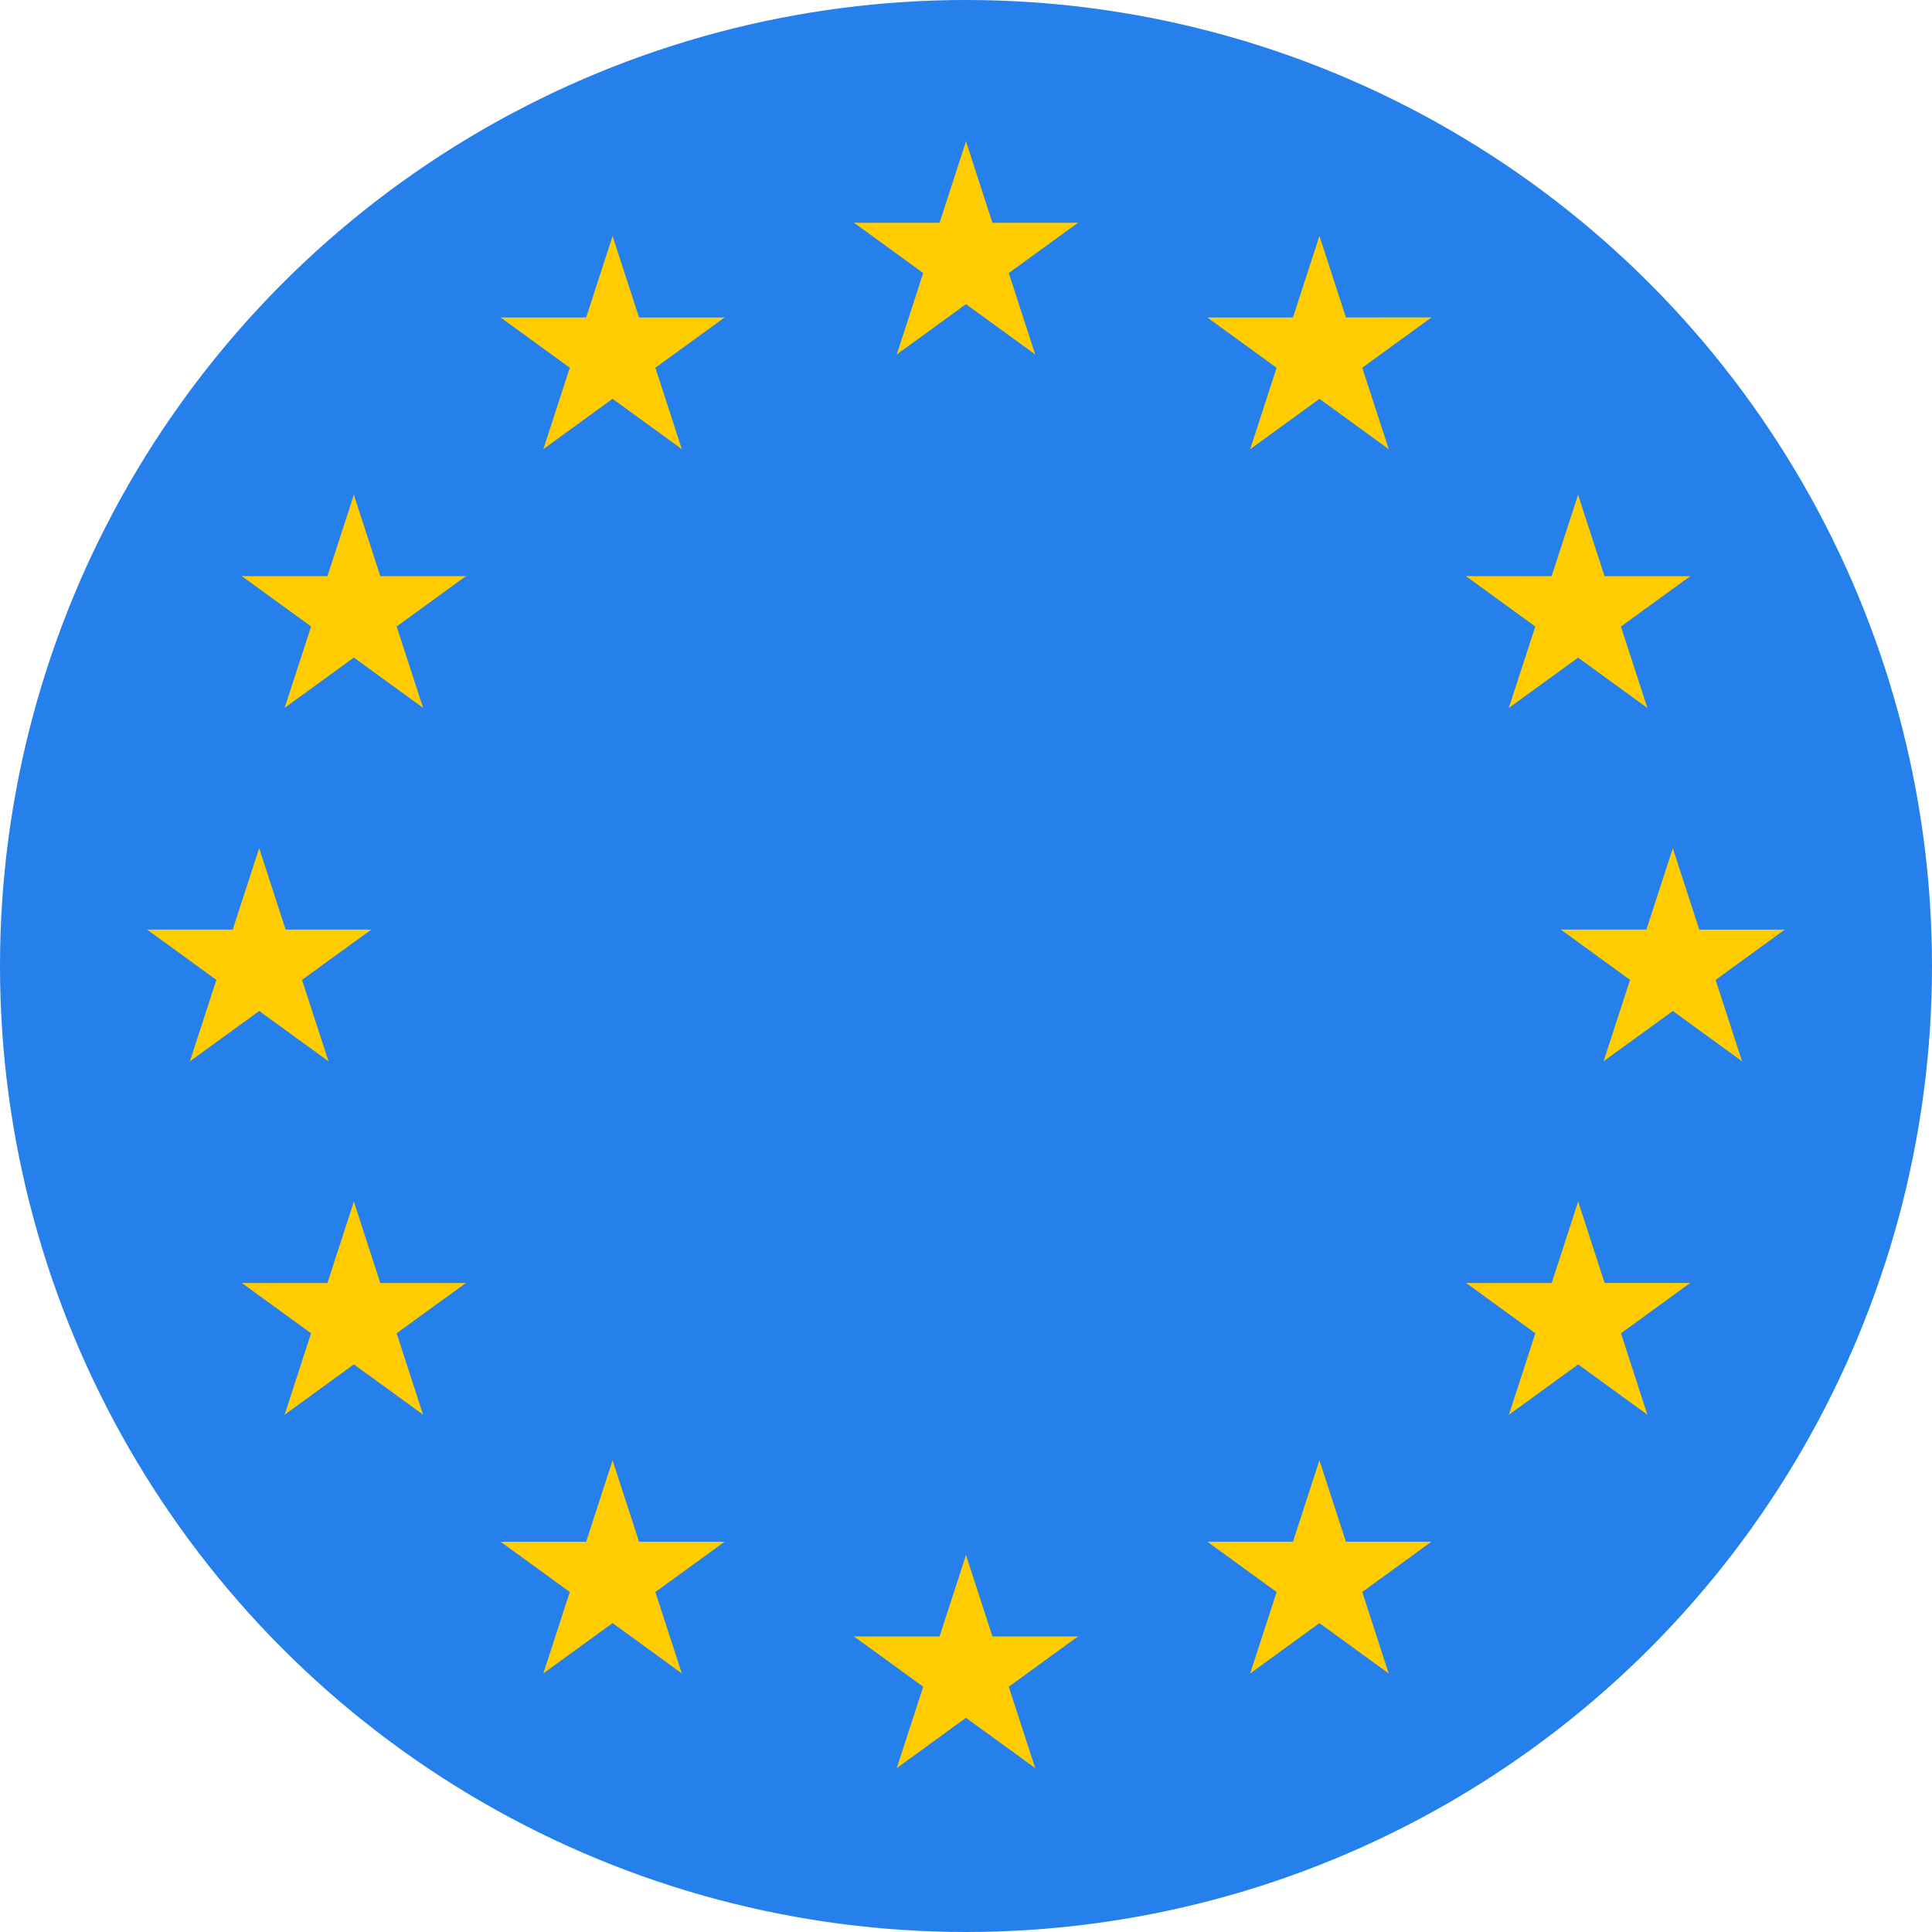 <svg xmlns="http://www.w3.org/2000/svg" width="48" height="48" viewBox="0 0 48 48">
  <g id="European_badge" transform="translate(8.2 8.2)">
    <circle id="Ellipse_1" data-name="Ellipse 1" cx="24" cy="24" r="24" transform="translate(-8.2 -8.2)" fill="#2680eb"/>
    <g id="Groupe_665" data-name="Groupe 665" transform="translate(-4.975 -4.688)">
      <g id="Groupe_608" data-name="Groupe 608" transform="translate(17.561 0)">
        <g id="cone" transform="translate(1.822)">
          <path id="triangle" d="M0,0V2.927H1.463Z" transform="translate(1.392 0) rotate(18)" fill="#fc0"/>
          <path id="Tracé_197" data-name="Tracé 197" d="M0,2.927V0H1.463Z" transform="translate(2.296 2.784) rotate(162)" fill="#fc0"/>
        </g>
        <g id="Groupe_604" data-name="Groupe 604" transform="translate(5.567 0.699) rotate(72)">
          <path id="triangle-2" data-name="triangle" d="M0,0V2.927H1.463Z" transform="translate(1.392 0) rotate(18)" fill="#fc0"/>
          <path id="Tracé_198" data-name="Tracé 198" d="M0,2.927V0H1.463Z" transform="translate(2.296 2.784) rotate(162)" fill="#fc0"/>
        </g>
        <g id="Groupe_605" data-name="Groupe 605" transform="translate(6.06 4.477) rotate(144)">
          <path id="triangle-3" data-name="triangle" d="M0,0V2.927H1.463Z" transform="translate(1.392 0) rotate(18)" fill="#fc0"/>
          <path id="Tracé_199" data-name="Tracé 199" d="M0,2.927V0H1.463Z" transform="translate(2.296 2.784) rotate(162)" fill="#fc0"/>
        </g>
        <g id="Groupe_606" data-name="Groupe 606" transform="translate(2.619 6.113) rotate(-144)">
          <path id="triangle-4" data-name="triangle" d="M0,0V2.927H1.463Z" transform="translate(1.392 0) rotate(18)" fill="#fc0"/>
          <path id="Tracé_200" data-name="Tracé 200" d="M0,2.927V0H1.463Z" transform="translate(2.296 2.784) rotate(162)" fill="#fc0"/>
        </g>
        <g id="Groupe_607" data-name="Groupe 607" transform="translate(0 3.346) rotate(-72)">
          <path id="triangle-5" data-name="triangle" d="M0,0V2.927H1.463Z" transform="translate(1.392 0) rotate(18)" fill="#fc0"/>
          <path id="Tracé_201" data-name="Tracé 201" d="M0,2.927V0H1.463Z" transform="translate(2.296 2.784) rotate(162)" fill="#fc0"/>
        </g>
      </g>
      <g id="rtl" transform="translate(1.094 0.813)">
        <g id="Groupe_613" data-name="Groupe 613" transform="translate(12.691 30.922) rotate(72)">
          <g id="cone-2" data-name="cone" transform="translate(1.822 0)">
            <path id="triangle-6" data-name="triangle" d="M0,0V2.927H1.463Z" transform="translate(1.392 0) rotate(18)" fill="#fc0"/>
            <path id="Tracé_202" data-name="Tracé 202" d="M0,2.927V0H1.463Z" transform="translate(2.296 2.784) rotate(162)" fill="#fc0"/>
          </g>
          <g id="Groupe_609" data-name="Groupe 609" transform="translate(5.567 0.699) rotate(72)">
            <path id="triangle-7" data-name="triangle" d="M0,0V2.927H1.463Z" transform="translate(1.392 0) rotate(18)" fill="#fc0"/>
            <path id="Tracé_203" data-name="Tracé 203" d="M0,2.927V0H1.463Z" transform="translate(2.296 2.784) rotate(162)" fill="#fc0"/>
          </g>
          <g id="Groupe_610" data-name="Groupe 610" transform="translate(6.06 4.477) rotate(144)">
            <path id="triangle-8" data-name="triangle" d="M0,0V2.927H1.463Z" transform="translate(1.392 0) rotate(18)" fill="#fc0"/>
            <path id="Tracé_204" data-name="Tracé 204" d="M0,2.927V0H1.463Z" transform="translate(2.296 2.784) rotate(162)" fill="#fc0"/>
          </g>
          <g id="Groupe_611" data-name="Groupe 611" transform="translate(2.619 6.113) rotate(-144)">
            <path id="triangle-9" data-name="triangle" d="M0,0V2.927H1.463Z" transform="translate(1.392 0) rotate(18)" fill="#fc0"/>
            <path id="Tracé_205" data-name="Tracé 205" d="M0,2.927V0H1.463Z" transform="translate(2.296 2.784) rotate(162)" fill="#fc0"/>
          </g>
          <g id="Groupe_612" data-name="Groupe 612" transform="translate(0 3.346) rotate(-72)">
            <path id="triangle-10" data-name="triangle" d="M0,0V2.927H1.463Z" transform="translate(1.392 0) rotate(18)" fill="#fc0"/>
            <path id="Tracé_206" data-name="Tracé 206" d="M0,2.927V0H1.463Z" transform="translate(2.296 2.784) rotate(162)" fill="#fc0"/>
          </g>
        </g>
        <g id="Groupe_618" data-name="Groupe 618" transform="translate(6.263 24.494) rotate(72)">
          <g id="cone-3" data-name="cone" transform="translate(1.822 0)">
            <path id="triangle-11" data-name="triangle" d="M0,0V2.927H1.463Z" transform="translate(1.392 0) rotate(18)" fill="#fc0"/>
            <path id="Tracé_207" data-name="Tracé 207" d="M0,2.927V0H1.463Z" transform="translate(2.296 2.784) rotate(162)" fill="#fc0"/>
          </g>
          <g id="Groupe_614" data-name="Groupe 614" transform="translate(5.567 0.699) rotate(72)">
            <path id="triangle-12" data-name="triangle" d="M0,0V2.927H1.463Z" transform="translate(1.392 0) rotate(18)" fill="#fc0"/>
            <path id="Tracé_208" data-name="Tracé 208" d="M0,2.927V0H1.463Z" transform="translate(2.296 2.784) rotate(162)" fill="#fc0"/>
          </g>
          <g id="Groupe_615" data-name="Groupe 615" transform="translate(6.06 4.477) rotate(144)">
            <path id="triangle-13" data-name="triangle" d="M0,0V2.927H1.463Z" transform="translate(1.392 0) rotate(18)" fill="#fc0"/>
            <path id="Tracé_209" data-name="Tracé 209" d="M0,2.927V0H1.463Z" transform="translate(2.296 2.784) rotate(162)" fill="#fc0"/>
          </g>
          <g id="Groupe_616" data-name="Groupe 616" transform="translate(2.619 6.113) rotate(-144)">
            <path id="triangle-14" data-name="triangle" d="M0,0V2.927H1.463Z" transform="translate(1.392 0) rotate(18)" fill="#fc0"/>
            <path id="Tracé_210" data-name="Tracé 210" d="M0,2.927V0H1.463Z" transform="translate(2.296 2.784) rotate(162)" fill="#fc0"/>
          </g>
          <g id="Groupe_617" data-name="Groupe 617" transform="translate(0 3.346) rotate(-72)">
            <path id="triangle-15" data-name="triangle" d="M0,0V2.927H1.463Z" transform="translate(1.392 0) rotate(18)" fill="#fc0"/>
            <path id="Tracé_211" data-name="Tracé 211" d="M0,2.927V0H1.463Z" transform="translate(2.296 2.784) rotate(162)" fill="#fc0"/>
          </g>
        </g>
        <g id="Groupe_623" data-name="Groupe 623" transform="translate(34.028 16.748)">
          <g id="cone-4" data-name="cone" transform="translate(1.822 0)">
            <path id="triangle-16" data-name="triangle" d="M0,0V2.927H1.463Z" transform="translate(1.392 0) rotate(18)" fill="#fc0"/>
            <path id="Tracé_212" data-name="Tracé 212" d="M0,2.927V0H1.463Z" transform="translate(2.296 2.784) rotate(162)" fill="#fc0"/>
          </g>
          <g id="Groupe_619" data-name="Groupe 619" transform="translate(5.567 0.699) rotate(72)">
            <path id="triangle-17" data-name="triangle" d="M0,0V2.927H1.463Z" transform="translate(1.392 0) rotate(18)" fill="#fc0"/>
            <path id="Tracé_213" data-name="Tracé 213" d="M0,2.927V0H1.463Z" transform="translate(2.296 2.784) rotate(162)" fill="#fc0"/>
          </g>
          <g id="Groupe_620" data-name="Groupe 620" transform="translate(6.06 4.477) rotate(144)">
            <path id="triangle-18" data-name="triangle" d="M0,0V2.927H1.463Z" transform="translate(1.392 0) rotate(18)" fill="#fc0"/>
            <path id="Tracé_214" data-name="Tracé 214" d="M0,2.927V0H1.463Z" transform="translate(2.296 2.784) rotate(162)" fill="#fc0"/>
          </g>
          <g id="Groupe_621" data-name="Groupe 621" transform="translate(2.619 6.113) rotate(-144)">
            <path id="triangle-19" data-name="triangle" d="M0,0V2.927H1.463Z" transform="translate(1.392 0) rotate(18)" fill="#fc0"/>
            <path id="Tracé_215" data-name="Tracé 215" d="M0,2.927V0H1.463Z" transform="translate(2.296 2.784) rotate(162)" fill="#fc0"/>
          </g>
          <g id="Groupe_622" data-name="Groupe 622" transform="translate(0 3.346) rotate(-72)">
            <path id="triangle-20" data-name="triangle" d="M0,0V2.927H1.463Z" transform="translate(1.392 0) rotate(18)" fill="#fc0"/>
            <path id="Tracé_216" data-name="Tracé 216" d="M0,2.927V0H1.463Z" transform="translate(2.296 2.784) rotate(162)" fill="#fc0"/>
          </g>
        </g>
        <g id="Groupe_628" data-name="Groupe 628" transform="translate(8.793 11.373) rotate(144)">
          <g id="cone-5" data-name="cone" transform="translate(1.822 0)">
            <path id="triangle-21" data-name="triangle" d="M0,0V2.927H1.463Z" transform="translate(1.392 0) rotate(18)" fill="#fc0"/>
            <path id="Tracé_217" data-name="Tracé 217" d="M0,2.927V0H1.463Z" transform="translate(2.296 2.784) rotate(162)" fill="#fc0"/>
          </g>
          <g id="Groupe_624" data-name="Groupe 624" transform="translate(5.567 0.699) rotate(72)">
            <path id="triangle-22" data-name="triangle" d="M0,0V2.927H1.463Z" transform="translate(1.392 0) rotate(18)" fill="#fc0"/>
            <path id="Tracé_218" data-name="Tracé 218" d="M0,2.927V0H1.463Z" transform="translate(2.296 2.784) rotate(162)" fill="#fc0"/>
          </g>
          <g id="Groupe_625" data-name="Groupe 625" transform="translate(6.06 4.477) rotate(144)">
            <path id="triangle-23" data-name="triangle" d="M0,0V2.927H1.463Z" transform="translate(1.392 0) rotate(18)" fill="#fc0"/>
            <path id="Tracé_219" data-name="Tracé 219" d="M0,2.927V0H1.463Z" transform="translate(2.296 2.784) rotate(162)" fill="#fc0"/>
          </g>
          <g id="Groupe_626" data-name="Groupe 626" transform="translate(2.619 6.113) rotate(-144)">
            <path id="triangle-24" data-name="triangle" d="M0,0V2.927H1.463Z" transform="translate(1.392 0) rotate(18)" fill="#fc0"/>
            <path id="Tracé_220" data-name="Tracé 220" d="M0,2.927V0H1.463Z" transform="translate(2.296 2.784) rotate(162)" fill="#fc0"/>
          </g>
          <g id="Groupe_627" data-name="Groupe 627" transform="translate(0 3.346) rotate(-72)">
            <path id="triangle-25" data-name="triangle" d="M0,0V2.927H1.463Z" transform="translate(1.392 0) rotate(18)" fill="#fc0"/>
            <path id="Tracé_221" data-name="Tracé 221" d="M0,2.927V0H1.463Z" transform="translate(2.296 2.784) rotate(162)" fill="#fc0"/>
          </g>
        </g>
        <g id="Groupe_633" data-name="Groupe 633" transform="translate(11.78 8.723) rotate(-144)">
          <g id="cone-6" data-name="cone" transform="translate(1.822 0)">
            <path id="triangle-26" data-name="triangle" d="M0,0V2.927H1.463Z" transform="translate(1.392 0) rotate(18)" fill="#fc0"/>
            <path id="Tracé_222" data-name="Tracé 222" d="M0,2.927V0H1.463Z" transform="translate(2.296 2.784) rotate(162)" fill="#fc0"/>
          </g>
          <g id="Groupe_629" data-name="Groupe 629" transform="translate(5.567 0.699) rotate(72)">
            <path id="triangle-27" data-name="triangle" d="M0,0V2.927H1.463Z" transform="translate(1.392 0) rotate(18)" fill="#fc0"/>
            <path id="Tracé_223" data-name="Tracé 223" d="M0,2.927V0H1.463Z" transform="translate(2.296 2.784) rotate(162)" fill="#fc0"/>
          </g>
          <g id="Groupe_630" data-name="Groupe 630" transform="translate(6.06 4.477) rotate(144)">
            <path id="triangle-28" data-name="triangle" d="M0,0V2.927H1.463Z" transform="translate(1.392 0) rotate(18)" fill="#fc0"/>
            <path id="Tracé_224" data-name="Tracé 224" d="M0,2.927V0H1.463Z" transform="translate(2.296 2.784) rotate(162)" fill="#fc0"/>
          </g>
          <g id="Groupe_631" data-name="Groupe 631" transform="translate(2.619 6.113) rotate(-144)">
            <path id="triangle-29" data-name="triangle" d="M0,0V2.927H1.463Z" transform="translate(1.392 0) rotate(18)" fill="#fc0"/>
            <path id="Tracé_225" data-name="Tracé 225" d="M0,2.927V0H1.463Z" transform="translate(2.296 2.784) rotate(162)" fill="#fc0"/>
          </g>
          <g id="Groupe_632" data-name="Groupe 632" transform="translate(0 3.346) rotate(-72)">
            <path id="triangle-30" data-name="triangle" d="M0,0V2.927H1.463Z" transform="translate(1.392 0) rotate(18)" fill="#fc0"/>
            <path id="Tracé_226" data-name="Tracé 226" d="M0,2.927V0H1.463Z" transform="translate(2.296 2.784) rotate(162)" fill="#fc0"/>
          </g>
        </g>
      </g>
      <g id="Groupe_638" data-name="Groupe 638" transform="translate(17.561 35.122)">
        <g id="cone-7" data-name="cone" transform="translate(1.822 0)">
          <path id="triangle-31" data-name="triangle" d="M0,0V2.927H1.463Z" transform="translate(1.392 0) rotate(18)" fill="#fc0"/>
          <path id="Tracé_227" data-name="Tracé 227" d="M0,2.927V0H1.463Z" transform="translate(2.296 2.784) rotate(162)" fill="#fc0"/>
        </g>
        <g id="Groupe_634" data-name="Groupe 634" transform="translate(5.567 0.699) rotate(72)">
          <path id="triangle-32" data-name="triangle" d="M0,0V2.927H1.463Z" transform="translate(1.392 0) rotate(18)" fill="#fc0"/>
          <path id="Tracé_228" data-name="Tracé 228" d="M0,2.927V0H1.463Z" transform="translate(2.296 2.784) rotate(162)" fill="#fc0"/>
        </g>
        <g id="Groupe_635" data-name="Groupe 635" transform="translate(6.06 4.477) rotate(144)">
          <path id="triangle-33" data-name="triangle" d="M0,0V2.927H1.463Z" transform="translate(1.392 0) rotate(18)" fill="#fc0"/>
          <path id="Tracé_229" data-name="Tracé 229" d="M0,2.927V0H1.463Z" transform="translate(2.296 2.784) rotate(162)" fill="#fc0"/>
        </g>
        <g id="Groupe_636" data-name="Groupe 636" transform="translate(2.619 6.113) rotate(-144)">
          <path id="triangle-34" data-name="triangle" d="M0,0V2.927H1.463Z" transform="translate(1.392 0) rotate(18)" fill="#fc0"/>
          <path id="Tracé_230" data-name="Tracé 230" d="M0,2.927V0H1.463Z" transform="translate(2.296 2.784) rotate(162)" fill="#fc0"/>
        </g>
        <g id="Groupe_637" data-name="Groupe 637" transform="translate(0 3.346) rotate(-72)">
          <path id="triangle-35" data-name="triangle" d="M0,0V2.927H1.463Z" transform="translate(1.392 0) rotate(18)" fill="#fc0"/>
          <path id="Tracé_231" data-name="Tracé 231" d="M0,2.927V0H1.463Z" transform="translate(2.296 2.784) rotate(162)" fill="#fc0"/>
        </g>
      </g>
      <g id="Groupe_664" data-name="Groupe 664" transform="translate(40.456 39.737) rotate(180)">
        <g id="Groupe_643" data-name="Groupe 643" transform="translate(6.877 6.113) rotate(-72)">
          <g id="cone-8" data-name="cone" transform="translate(1.822 2.877)">
            <path id="triangle-36" data-name="triangle" d="M0,2.927V0H1.463Z" transform="translate(0.487 0.452) rotate(-18)" fill="#fc0"/>
            <path id="Tracé_232" data-name="Tracé 232" d="M0,0V2.927H1.463Z" transform="translate(1.392 3.236) rotate(-162)" fill="#fc0"/>
          </g>
          <g id="Groupe_639" data-name="Groupe 639" transform="translate(2.49 4.414) rotate(-72)">
            <path id="triangle-37" data-name="triangle" d="M0,2.927V0H1.463Z" transform="translate(0.487 0.452) rotate(-18)" fill="#fc0"/>
            <path id="Tracé_233" data-name="Tracé 233" d="M0,0V2.927H1.463Z" transform="translate(1.392 3.236) rotate(-162)" fill="#fc0"/>
          </g>
          <g id="Groupe_640" data-name="Groupe 640" transform="matrix(-0.809, -0.588, 0.588, -0.809, 4.158, 4.254)">
            <path id="triangle-38" data-name="triangle" d="M0,2.927V0H1.463Z" transform="translate(0.487 0.452) rotate(-18)" fill="#fc0"/>
            <path id="Tracé_234" data-name="Tracé 234" d="M0,0V2.927H1.463Z" transform="translate(1.392 3.236) rotate(-162)" fill="#fc0"/>
          </g>
          <g id="Groupe_641" data-name="Groupe 641" transform="matrix(-0.809, 0.588, -0.588, -0.809, 4.521, 2.618)">
            <path id="triangle-39" data-name="triangle" d="M0,2.927V0H1.463Z" transform="translate(0.487 0.452) rotate(-18)" fill="#fc0"/>
            <path id="Tracé_235" data-name="Tracé 235" d="M0,0V2.927H1.463Z" transform="translate(1.392 3.236) rotate(-162)" fill="#fc0"/>
          </g>
          <g id="Groupe_642" data-name="Groupe 642" transform="translate(3.077 1.767) rotate(72)">
            <path id="triangle-40" data-name="triangle" d="M0,2.927V0H1.463Z" transform="translate(0.487 0.452) rotate(-18)" fill="#fc0"/>
            <path id="Tracé_236" data-name="Tracé 236" d="M0,0V2.927H1.463Z" transform="translate(1.392 3.236) rotate(-162)" fill="#fc0"/>
          </g>
        </g>
        <g id="Groupe_648" data-name="Groupe 648" transform="translate(0.449 12.541) rotate(-72)">
          <g id="cone-9" data-name="cone" transform="translate(1.822 2.877)">
            <path id="triangle-41" data-name="triangle" d="M0,2.927V0H1.463Z" transform="translate(0.487 0.452) rotate(-18)" fill="#fc0"/>
            <path id="Tracé_237" data-name="Tracé 237" d="M0,0V2.927H1.463Z" transform="translate(1.392 3.236) rotate(-162)" fill="#fc0"/>
          </g>
          <g id="Groupe_644" data-name="Groupe 644" transform="translate(2.49 4.414) rotate(-72)">
            <path id="triangle-42" data-name="triangle" d="M0,2.927V0H1.463Z" transform="translate(0.487 0.452) rotate(-18)" fill="#fc0"/>
            <path id="Tracé_238" data-name="Tracé 238" d="M0,0V2.927H1.463Z" transform="translate(1.392 3.236) rotate(-162)" fill="#fc0"/>
          </g>
          <g id="Groupe_645" data-name="Groupe 645" transform="matrix(-0.809, -0.588, 0.588, -0.809, 4.158, 4.254)">
            <path id="triangle-43" data-name="triangle" d="M0,2.927V0H1.463Z" transform="translate(0.487 0.452) rotate(-18)" fill="#fc0"/>
            <path id="Tracé_239" data-name="Tracé 239" d="M0,0V2.927H1.463Z" transform="translate(1.392 3.236) rotate(-162)" fill="#fc0"/>
          </g>
          <g id="Groupe_646" data-name="Groupe 646" transform="matrix(-0.809, 0.588, -0.588, -0.809, 4.521, 2.618)">
            <path id="triangle-44" data-name="triangle" d="M0,2.927V0H1.463Z" transform="translate(0.487 0.452) rotate(-18)" fill="#fc0"/>
            <path id="Tracé_240" data-name="Tracé 240" d="M0,0V2.927H1.463Z" transform="translate(1.392 3.236) rotate(-162)" fill="#fc0"/>
          </g>
          <g id="Groupe_647" data-name="Groupe 647" transform="translate(3.077 1.767) rotate(72)">
            <path id="triangle-45" data-name="triangle" d="M0,2.927V0H1.463Z" transform="translate(0.487 0.452) rotate(-18)" fill="#fc0"/>
            <path id="Tracé_241" data-name="Tracé 241" d="M0,0V2.927H1.463Z" transform="translate(1.392 3.236) rotate(-162)" fill="#fc0"/>
          </g>
        </g>
        <g id="Groupe_653" data-name="Groupe 653" transform="translate(34.028 16.063)">
          <g id="cone-10" data-name="cone" transform="translate(1.822 2.877)">
            <path id="triangle-46" data-name="triangle" d="M0,2.927V0H1.463Z" transform="translate(0.487 0.452) rotate(-18)" fill="#fc0"/>
            <path id="Tracé_242" data-name="Tracé 242" d="M0,0V2.927H1.463Z" transform="translate(1.392 3.236) rotate(-162)" fill="#fc0"/>
          </g>
          <g id="Groupe_649" data-name="Groupe 649" transform="translate(2.49 4.414) rotate(-72)">
            <path id="triangle-47" data-name="triangle" d="M0,2.927V0H1.463Z" transform="translate(0.487 0.452) rotate(-18)" fill="#fc0"/>
            <path id="Tracé_243" data-name="Tracé 243" d="M0,0V2.927H1.463Z" transform="translate(1.392 3.236) rotate(-162)" fill="#fc0"/>
          </g>
          <g id="Groupe_650" data-name="Groupe 650" transform="matrix(-0.809, -0.588, 0.588, -0.809, 4.158, 4.254)">
            <path id="triangle-48" data-name="triangle" d="M0,2.927V0H1.463Z" transform="translate(0.487 0.452) rotate(-18)" fill="#fc0"/>
            <path id="Tracé_244" data-name="Tracé 244" d="M0,0V2.927H1.463Z" transform="translate(1.392 3.236) rotate(-162)" fill="#fc0"/>
          </g>
          <g id="Groupe_651" data-name="Groupe 651" transform="matrix(-0.809, 0.588, -0.588, -0.809, 4.521, 2.618)">
            <path id="triangle-49" data-name="triangle" d="M0,2.927V0H1.463Z" transform="translate(0.487 0.452) rotate(-18)" fill="#fc0"/>
            <path id="Tracé_245" data-name="Tracé 245" d="M0,0V2.927H1.463Z" transform="translate(1.392 3.236) rotate(-162)" fill="#fc0"/>
          </g>
          <g id="Groupe_652" data-name="Groupe 652" transform="translate(3.077 1.767) rotate(72)">
            <path id="triangle-50" data-name="triangle" d="M0,2.927V0H1.463Z" transform="translate(0.487 0.452) rotate(-18)" fill="#fc0"/>
            <path id="Tracé_246" data-name="Tracé 246" d="M0,0V2.927H1.463Z" transform="translate(1.392 3.236) rotate(-162)" fill="#fc0"/>
          </g>
        </g>
        <g id="Groupe_658" data-name="Groupe 658" transform="matrix(-0.809, -0.588, 0.588, -0.809, 5.2, 32.496)">
          <g id="cone-11" data-name="cone" transform="translate(1.822 2.877)">
            <path id="triangle-51" data-name="triangle" d="M0,2.927V0H1.463Z" transform="translate(0.487 0.452) rotate(-18)" fill="#fc0"/>
            <path id="Tracé_247" data-name="Tracé 247" d="M0,0V2.927H1.463Z" transform="translate(1.392 3.236) rotate(-162)" fill="#fc0"/>
          </g>
          <g id="Groupe_654" data-name="Groupe 654" transform="translate(2.49 4.414) rotate(-72)">
            <path id="triangle-52" data-name="triangle" d="M0,2.927V0H1.463Z" transform="translate(0.487 0.452) rotate(-18)" fill="#fc0"/>
            <path id="Tracé_248" data-name="Tracé 248" d="M0,0V2.927H1.463Z" transform="translate(1.392 3.236) rotate(-162)" fill="#fc0"/>
          </g>
          <g id="Groupe_655" data-name="Groupe 655" transform="matrix(-0.809, -0.588, 0.588, -0.809, 4.158, 4.254)">
            <path id="triangle-53" data-name="triangle" d="M0,2.927V0H1.463Z" transform="translate(0.487 0.452) rotate(-18)" fill="#fc0"/>
            <path id="Tracé_249" data-name="Tracé 249" d="M0,0V2.927H1.463Z" transform="translate(1.392 3.236) rotate(-162)" fill="#fc0"/>
          </g>
          <g id="Groupe_656" data-name="Groupe 656" transform="matrix(-0.809, 0.588, -0.588, -0.809, 4.521, 2.618)">
            <path id="triangle-54" data-name="triangle" d="M0,2.927V0H1.463Z" transform="translate(0.487 0.452) rotate(-18)" fill="#fc0"/>
            <path id="Tracé_250" data-name="Tracé 250" d="M0,0V2.927H1.463Z" transform="translate(1.392 3.236) rotate(-162)" fill="#fc0"/>
          </g>
          <g id="Groupe_657" data-name="Groupe 657" transform="translate(3.077 1.767) rotate(72)">
            <path id="triangle-55" data-name="triangle" d="M0,2.927V0H1.463Z" transform="translate(0.487 0.452) rotate(-18)" fill="#fc0"/>
            <path id="Tracé_251" data-name="Tracé 251" d="M0,0V2.927H1.463Z" transform="translate(1.392 3.236) rotate(-162)" fill="#fc0"/>
          </g>
        </g>
        <g id="Groupe_663" data-name="Groupe 663" transform="matrix(-0.809, 0.588, -0.588, -0.809, 15.373, 35.146)">
          <g id="cone-12" data-name="cone" transform="translate(1.822 2.877)">
            <path id="triangle-56" data-name="triangle" d="M0,2.927V0H1.463Z" transform="translate(0.487 0.452) rotate(-18)" fill="#fc0"/>
            <path id="Tracé_252" data-name="Tracé 252" d="M0,0V2.927H1.463Z" transform="translate(1.392 3.236) rotate(-162)" fill="#fc0"/>
          </g>
          <g id="Groupe_659" data-name="Groupe 659" transform="translate(2.49 4.414) rotate(-72)">
            <path id="triangle-57" data-name="triangle" d="M0,2.927V0H1.463Z" transform="translate(0.487 0.452) rotate(-18)" fill="#fc0"/>
            <path id="Tracé_253" data-name="Tracé 253" d="M0,0V2.927H1.463Z" transform="translate(1.392 3.236) rotate(-162)" fill="#fc0"/>
          </g>
          <g id="Groupe_660" data-name="Groupe 660" transform="matrix(-0.809, -0.588, 0.588, -0.809, 4.158, 4.254)">
            <path id="triangle-58" data-name="triangle" d="M0,2.927V0H1.463Z" transform="translate(0.487 0.452) rotate(-18)" fill="#fc0"/>
            <path id="Tracé_254" data-name="Tracé 254" d="M0,0V2.927H1.463Z" transform="translate(1.392 3.236) rotate(-162)" fill="#fc0"/>
          </g>
          <g id="Groupe_661" data-name="Groupe 661" transform="matrix(-0.809, 0.588, -0.588, -0.809, 4.521, 2.618)">
            <path id="triangle-59" data-name="triangle" d="M0,2.927V0H1.463Z" transform="translate(0.487 0.452) rotate(-18)" fill="#fc0"/>
            <path id="Tracé_255" data-name="Tracé 255" d="M0,0V2.927H1.463Z" transform="translate(1.392 3.236) rotate(-162)" fill="#fc0"/>
          </g>
          <g id="Groupe_662" data-name="Groupe 662" transform="translate(3.077 1.767) rotate(72)">
            <path id="triangle-60" data-name="triangle" d="M0,2.927V0H1.463Z" transform="translate(0.487 0.452) rotate(-18)" fill="#fc0"/>
            <path id="Tracé_256" data-name="Tracé 256" d="M0,0V2.927H1.463Z" transform="translate(1.392 3.236) rotate(-162)" fill="#fc0"/>
          </g>
        </g>
      </g>
    </g>
  </g>
</svg>
